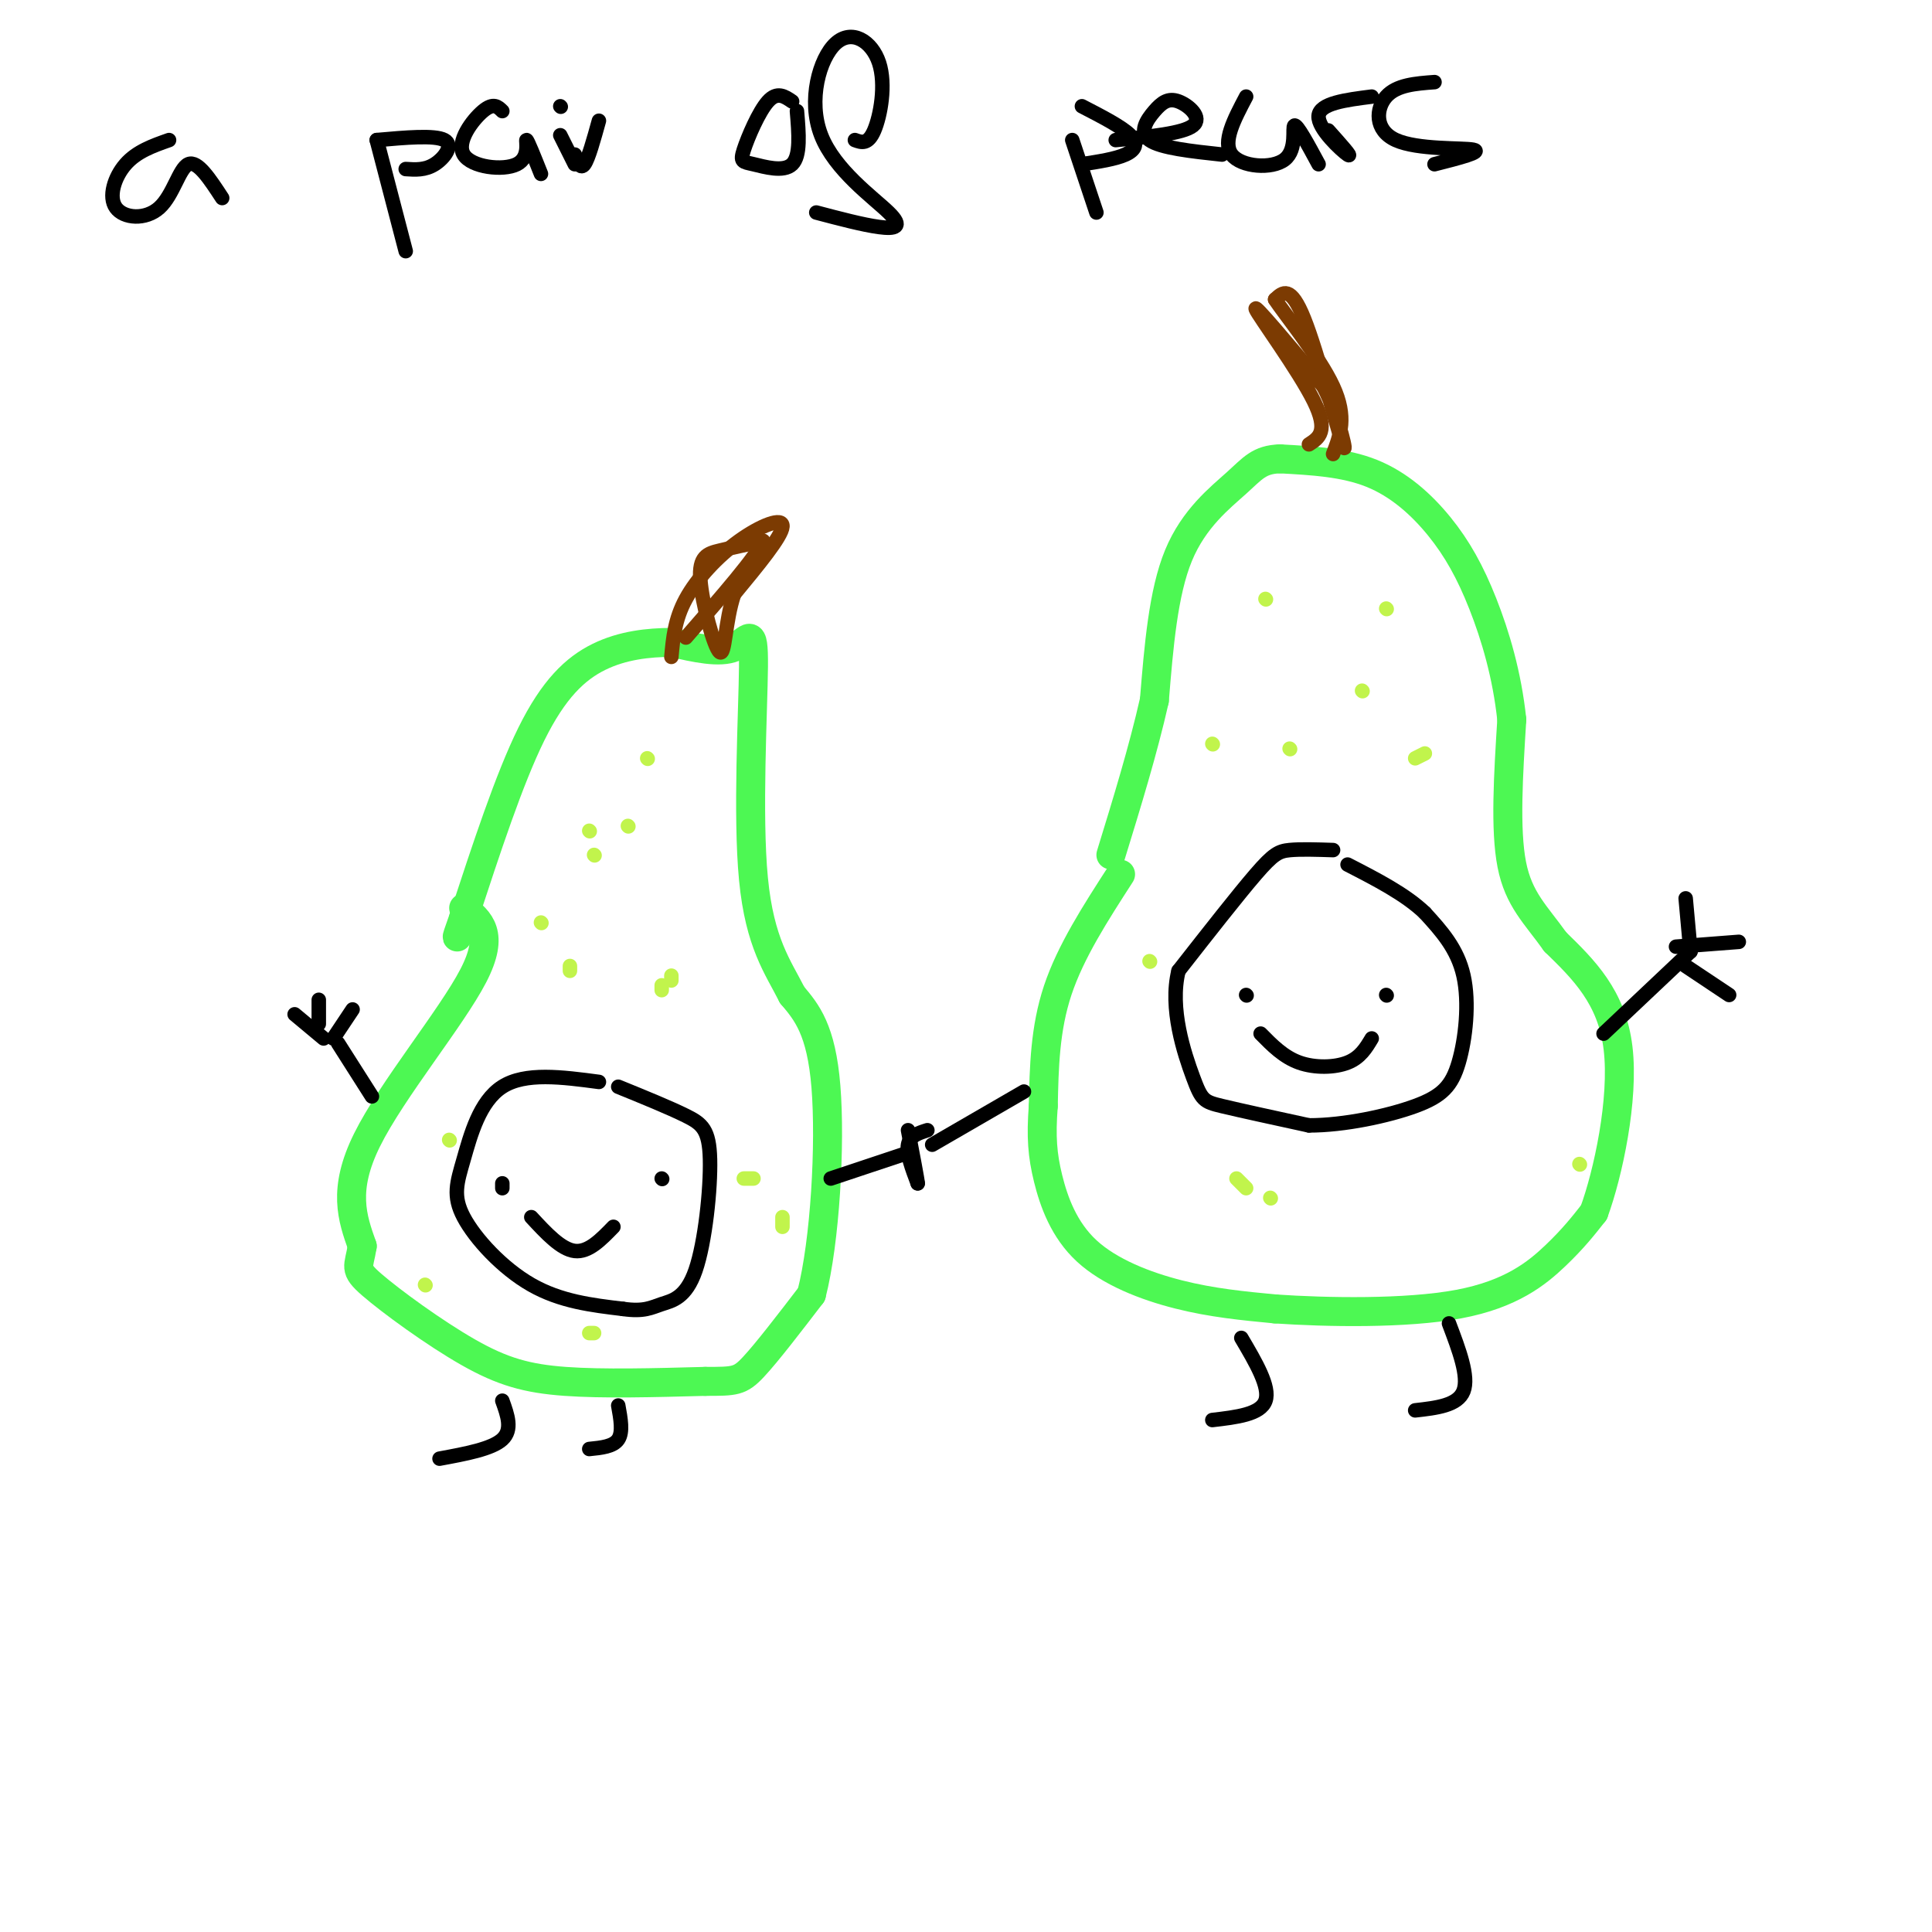 <svg viewBox='0 0 400 400' version='1.1' xmlns='http://www.w3.org/2000/svg' xmlns:xlink='http://www.w3.org/1999/xlink'><g fill='none' stroke='#4DF853' stroke-width='6' stroke-linecap='round' stroke-linejoin='round'><path d='M232,181c-5.167,8.000 -10.333,16.000 -13,24c-2.667,8.000 -2.833,16.000 -3,24'/><path d='M216,229c-0.483,6.335 -0.191,10.172 1,15c1.191,4.828 3.282,10.646 8,15c4.718,4.354 12.062,7.244 19,9c6.938,1.756 13.469,2.378 20,3'/><path d='M264,271c10.595,0.726 27.083,1.042 38,-1c10.917,-2.042 16.262,-6.440 20,-10c3.738,-3.560 5.869,-6.280 8,-9'/><path d='M330,251c2.933,-7.978 6.267,-23.422 5,-34c-1.267,-10.578 -7.133,-16.289 -13,-22'/><path d='M322,195c-4.022,-5.644 -7.578,-8.756 -9,-16c-1.422,-7.244 -0.711,-18.622 0,-30'/><path d='M313,149c-0.976,-9.273 -3.416,-17.455 -6,-24c-2.584,-6.545 -5.311,-11.455 -9,-16c-3.689,-4.545 -8.340,-8.727 -14,-11c-5.660,-2.273 -12.330,-2.636 -19,-3'/><path d='M265,95c-4.321,0.131 -5.625,1.958 -9,5c-3.375,3.042 -8.821,7.298 -12,15c-3.179,7.702 -4.089,18.851 -5,30'/><path d='M239,145c-2.333,10.333 -5.667,21.167 -9,32'/><path d='M96,188c3.267,2.622 6.533,5.244 2,14c-4.533,8.756 -16.867,23.644 -22,34c-5.133,10.356 -3.067,16.178 -1,22'/><path d='M75,258c-0.687,4.463 -1.906,4.619 2,8c3.906,3.381 12.936,9.987 20,14c7.064,4.013 12.161,5.432 20,6c7.839,0.568 18.419,0.284 29,0'/><path d='M146,286c6.200,0.000 7.200,0.000 10,-3c2.800,-3.000 7.400,-9.000 12,-15'/><path d='M168,268c2.844,-11.044 3.956,-31.156 3,-43c-0.956,-11.844 -3.978,-15.422 -7,-19'/><path d='M164,206c-2.917,-5.769 -6.710,-10.691 -8,-24c-1.290,-13.309 -0.078,-35.006 0,-44c0.078,-8.994 -0.978,-5.284 -4,-4c-3.022,1.284 -8.011,0.142 -13,-1'/><path d='M139,133c-4.738,0.024 -10.083,0.583 -15,3c-4.917,2.417 -9.405,6.690 -14,16c-4.595,9.310 -9.298,23.655 -14,38'/><path d='M96,190c-2.333,6.500 -1.167,3.750 0,1'/></g>
<g fill='none' stroke='#000000' stroke-width='3' stroke-linecap='round' stroke-linejoin='round'><path d='M276,176c-3.378,-0.111 -6.756,-0.222 -9,0c-2.244,0.222 -3.356,0.778 -7,5c-3.644,4.222 -9.822,12.111 -16,20'/><path d='M244,201c-1.940,7.762 1.208,17.167 3,22c1.792,4.833 2.226,5.095 6,6c3.774,0.905 10.887,2.452 18,4'/><path d='M271,233c7.263,0.013 16.421,-1.955 22,-4c5.579,-2.045 7.579,-4.166 9,-9c1.421,-4.834 2.263,-12.381 1,-18c-1.263,-5.619 -4.632,-9.309 -8,-13'/><path d='M295,189c-4.000,-3.833 -10.000,-6.917 -16,-10'/><path d='M258,206c0.000,0.000 0.100,0.100 0.1,0.1'/><path d='M287,206c0.000,0.000 0.100,0.100 0.1,0.1'/><path d='M261,214c2.378,2.422 4.756,4.844 8,6c3.244,1.156 7.356,1.044 10,0c2.644,-1.044 3.822,-3.022 5,-5'/><path d='M257,277c3.000,5.083 6.000,10.167 5,13c-1.000,2.833 -6.000,3.417 -11,4'/><path d='M300,274c2.083,5.500 4.167,11.000 3,14c-1.167,3.000 -5.583,3.500 -10,4'/><path d='M212,226c0.000,0.000 -19.000,11.000 -19,11'/><path d='M172,244c0.000,0.000 15.000,-5.000 15,-5'/><path d='M192,234c-1.833,0.583 -3.667,1.167 -4,3c-0.333,1.833 0.833,4.917 2,8'/><path d='M190,245c0.000,-0.500 -1.000,-5.750 -2,-11'/><path d='M124,224c-7.628,-1.016 -15.257,-2.032 -20,1c-4.743,3.032 -6.601,10.112 -8,15c-1.399,4.888 -2.338,7.585 0,12c2.338,4.415 7.954,10.547 14,14c6.046,3.453 12.523,4.226 19,5'/><path d='M129,271c4.385,0.632 5.846,-0.289 8,-1c2.154,-0.711 5.000,-1.211 7,-7c2.000,-5.789 3.154,-16.866 3,-23c-0.154,-6.134 -1.615,-7.324 -5,-9c-3.385,-1.676 -8.692,-3.838 -14,-6'/><path d='M104,246c0.000,0.000 0.000,-1.000 0,-1'/><path d='M137,244c0.000,0.000 0.100,0.100 0.1,0.1'/><path d='M110,252c3.083,3.333 6.167,6.667 9,7c2.833,0.333 5.417,-2.333 8,-5'/><path d='M104,290c1.083,3.000 2.167,6.000 0,8c-2.167,2.000 -7.583,3.000 -13,4'/><path d='M128,291c0.500,2.750 1.000,5.500 0,7c-1.000,1.500 -3.500,1.750 -6,2'/><path d='M77,227c0.000,0.000 -7.000,-11.000 -7,-11'/><path d='M67,215c0.000,0.000 -6.000,-5.000 -6,-5'/><path d='M66,212c0.000,0.000 0.000,-5.000 0,-5'/><path d='M69,215c0.000,0.000 4.000,-6.000 4,-6'/><path d='M35,29c-3.341,1.177 -6.683,2.354 -9,5c-2.317,2.646 -3.611,6.761 -2,9c1.611,2.239 6.126,2.603 9,0c2.874,-2.603 4.107,-8.172 6,-9c1.893,-0.828 4.447,3.086 7,7'/><path d='M78,29c0.000,0.000 6.000,23.000 6,23'/><path d='M78,29c6.000,-0.533 12.000,-1.067 14,0c2.000,1.067 0.000,3.733 -2,5c-2.000,1.267 -4.000,1.133 -6,1'/><path d='M104,23c-0.915,-0.907 -1.831,-1.815 -4,0c-2.169,1.815 -5.592,6.352 -4,9c1.592,2.648 8.198,3.405 11,2c2.802,-1.405 1.801,-4.973 2,-5c0.199,-0.027 1.600,3.486 3,7'/><path d='M116,28c0.000,0.000 3.000,6.000 3,6'/><path d='M116,22c0.000,0.000 0.100,0.100 0.1,0.1'/><path d='M119,32c0.583,1.583 1.167,3.167 2,2c0.833,-1.167 1.917,-5.083 3,-9'/><path d='M164,21c-1.549,-1.059 -3.097,-2.118 -5,0c-1.903,2.118 -4.159,7.413 -5,10c-0.841,2.587 -0.265,2.466 2,3c2.265,0.534 6.219,1.724 8,0c1.781,-1.724 1.391,-6.362 1,-11'/><path d='M177,29c1.359,0.497 2.718,0.994 4,-2c1.282,-2.994 2.489,-9.480 1,-14c-1.489,-4.520 -5.672,-7.076 -9,-4c-3.328,3.076 -5.799,11.783 -3,19c2.799,7.217 10.869,12.943 14,16c3.131,3.057 1.323,3.445 -2,3c-3.323,-0.445 -8.162,-1.722 -13,-3'/><path d='M222,29c0.000,0.000 5.000,15.000 5,15'/><path d='M224,22c4.133,2.133 8.267,4.267 10,6c1.733,1.733 1.067,3.067 -1,4c-2.067,0.933 -5.533,1.467 -9,2'/><path d='M231,29c6.982,-0.684 13.965,-1.368 16,-3c2.035,-1.632 -0.877,-4.211 -3,-5c-2.123,-0.789 -3.456,0.211 -5,2c-1.544,1.789 -3.298,4.368 -1,6c2.298,1.632 8.649,2.316 15,3'/><path d='M258,20c-2.482,4.702 -4.964,9.405 -3,12c1.964,2.595 8.375,3.083 11,1c2.625,-2.083 1.464,-6.738 2,-7c0.536,-0.262 2.768,3.869 5,8'/><path d='M275,27c2.600,2.911 5.200,5.822 4,5c-1.200,-0.822 -6.200,-5.378 -6,-8c0.200,-2.622 5.600,-3.311 11,-4'/><path d='M297,17c-3.929,0.292 -7.857,0.583 -10,3c-2.143,2.417 -2.500,6.958 2,9c4.500,2.042 13.857,1.583 16,2c2.143,0.417 -2.929,1.708 -8,3'/><path d='M332,214c0.000,0.000 18.000,-17.000 18,-17'/><path d='M350,197c0.000,0.000 -1.000,-11.000 -1,-11'/><path d='M347,196c0.000,0.000 13.000,-1.000 13,-1'/><path d='M349,200c0.000,0.000 9.000,6.000 9,6'/></g>
<g fill='none' stroke='#7C3B02' stroke-width='3' stroke-linecap='round' stroke-linejoin='round'><path d='M271,92c2.067,-1.333 4.133,-2.667 1,-9c-3.133,-6.333 -11.467,-17.667 -12,-19c-0.533,-1.333 6.733,7.333 14,16'/><path d='M274,80c3.476,6.690 5.167,15.417 4,12c-1.167,-3.417 -5.190,-18.976 -8,-26c-2.810,-7.024 -4.405,-5.512 -6,-4'/><path d='M264,62c1.733,2.756 9.067,11.644 12,18c2.933,6.356 1.467,10.178 0,14'/><path d='M139,136c0.351,-3.887 0.702,-7.774 3,-12c2.298,-4.226 6.542,-8.792 11,-12c4.458,-3.208 9.131,-5.060 9,-3c-0.131,2.060 -5.065,8.030 -10,14'/><path d='M152,123c-1.949,5.703 -1.821,12.962 -3,12c-1.179,-0.962 -3.663,-10.144 -4,-15c-0.337,-4.856 1.475,-5.388 4,-6c2.525,-0.612 5.762,-1.306 9,-2'/><path d='M158,112c-1.167,3.000 -8.583,11.500 -16,20'/></g>
<g fill='none' stroke='#C1F44C' stroke-width='3' stroke-linecap='round' stroke-linejoin='round'><path d='M262,124c0.000,0.000 0.100,0.100 0.1,0.1'/><path d='M287,126c0.000,0.000 0.100,0.100 0.1,0.1'/><path d='M251,154c0.000,0.000 0.100,0.100 0.1,0.1'/><path d='M293,157c0.000,0.000 2.000,-1.000 2,-1'/><path d='M282,143c0.000,0.000 0.100,0.100 0.1,0.1'/><path d='M327,241c0.000,0.000 0.100,0.100 0.1,0.1'/><path d='M263,248c0.000,0.000 0.100,0.100 0.1,0.1'/><path d='M258,246c0.000,0.000 -2.000,-2.000 -2,-2'/><path d='M130,171c0.000,0.000 0.100,0.100 0.1,0.1'/><path d='M112,191c0.000,0.000 0.100,0.100 0.1,0.1'/><path d='M139,202c0.000,0.000 0.000,1.000 0,1'/><path d='M123,177c0.000,0.000 0.100,0.100 0.1,0.1'/><path d='M137,204c0.000,0.000 0.000,1.000 0,1'/><path d='M154,244c0.000,0.000 2.000,0.000 2,0'/><path d='M162,252c0.000,0.000 0.000,2.000 0,2'/><path d='M123,276c0.000,0.000 -1.000,0.000 -1,0'/><path d='M88,266c0.000,0.000 0.100,0.100 0.1,0.1'/><path d='M93,236c0.000,0.000 0.100,0.100 0.1,0.1'/><path d='M118,201c0.000,0.000 0.000,-1.000 0,-1'/><path d='M122,172c0.000,0.000 0.100,0.100 0.1,0.1'/><path d='M134,157c0.000,0.000 0.100,0.100 0.1,0.1'/><path d='M267,155c0.000,0.000 0.100,0.100 0.1,0.1'/><path d='M238,199c0.000,0.000 0.100,0.100 0.1,0.1'/></g>
</svg>